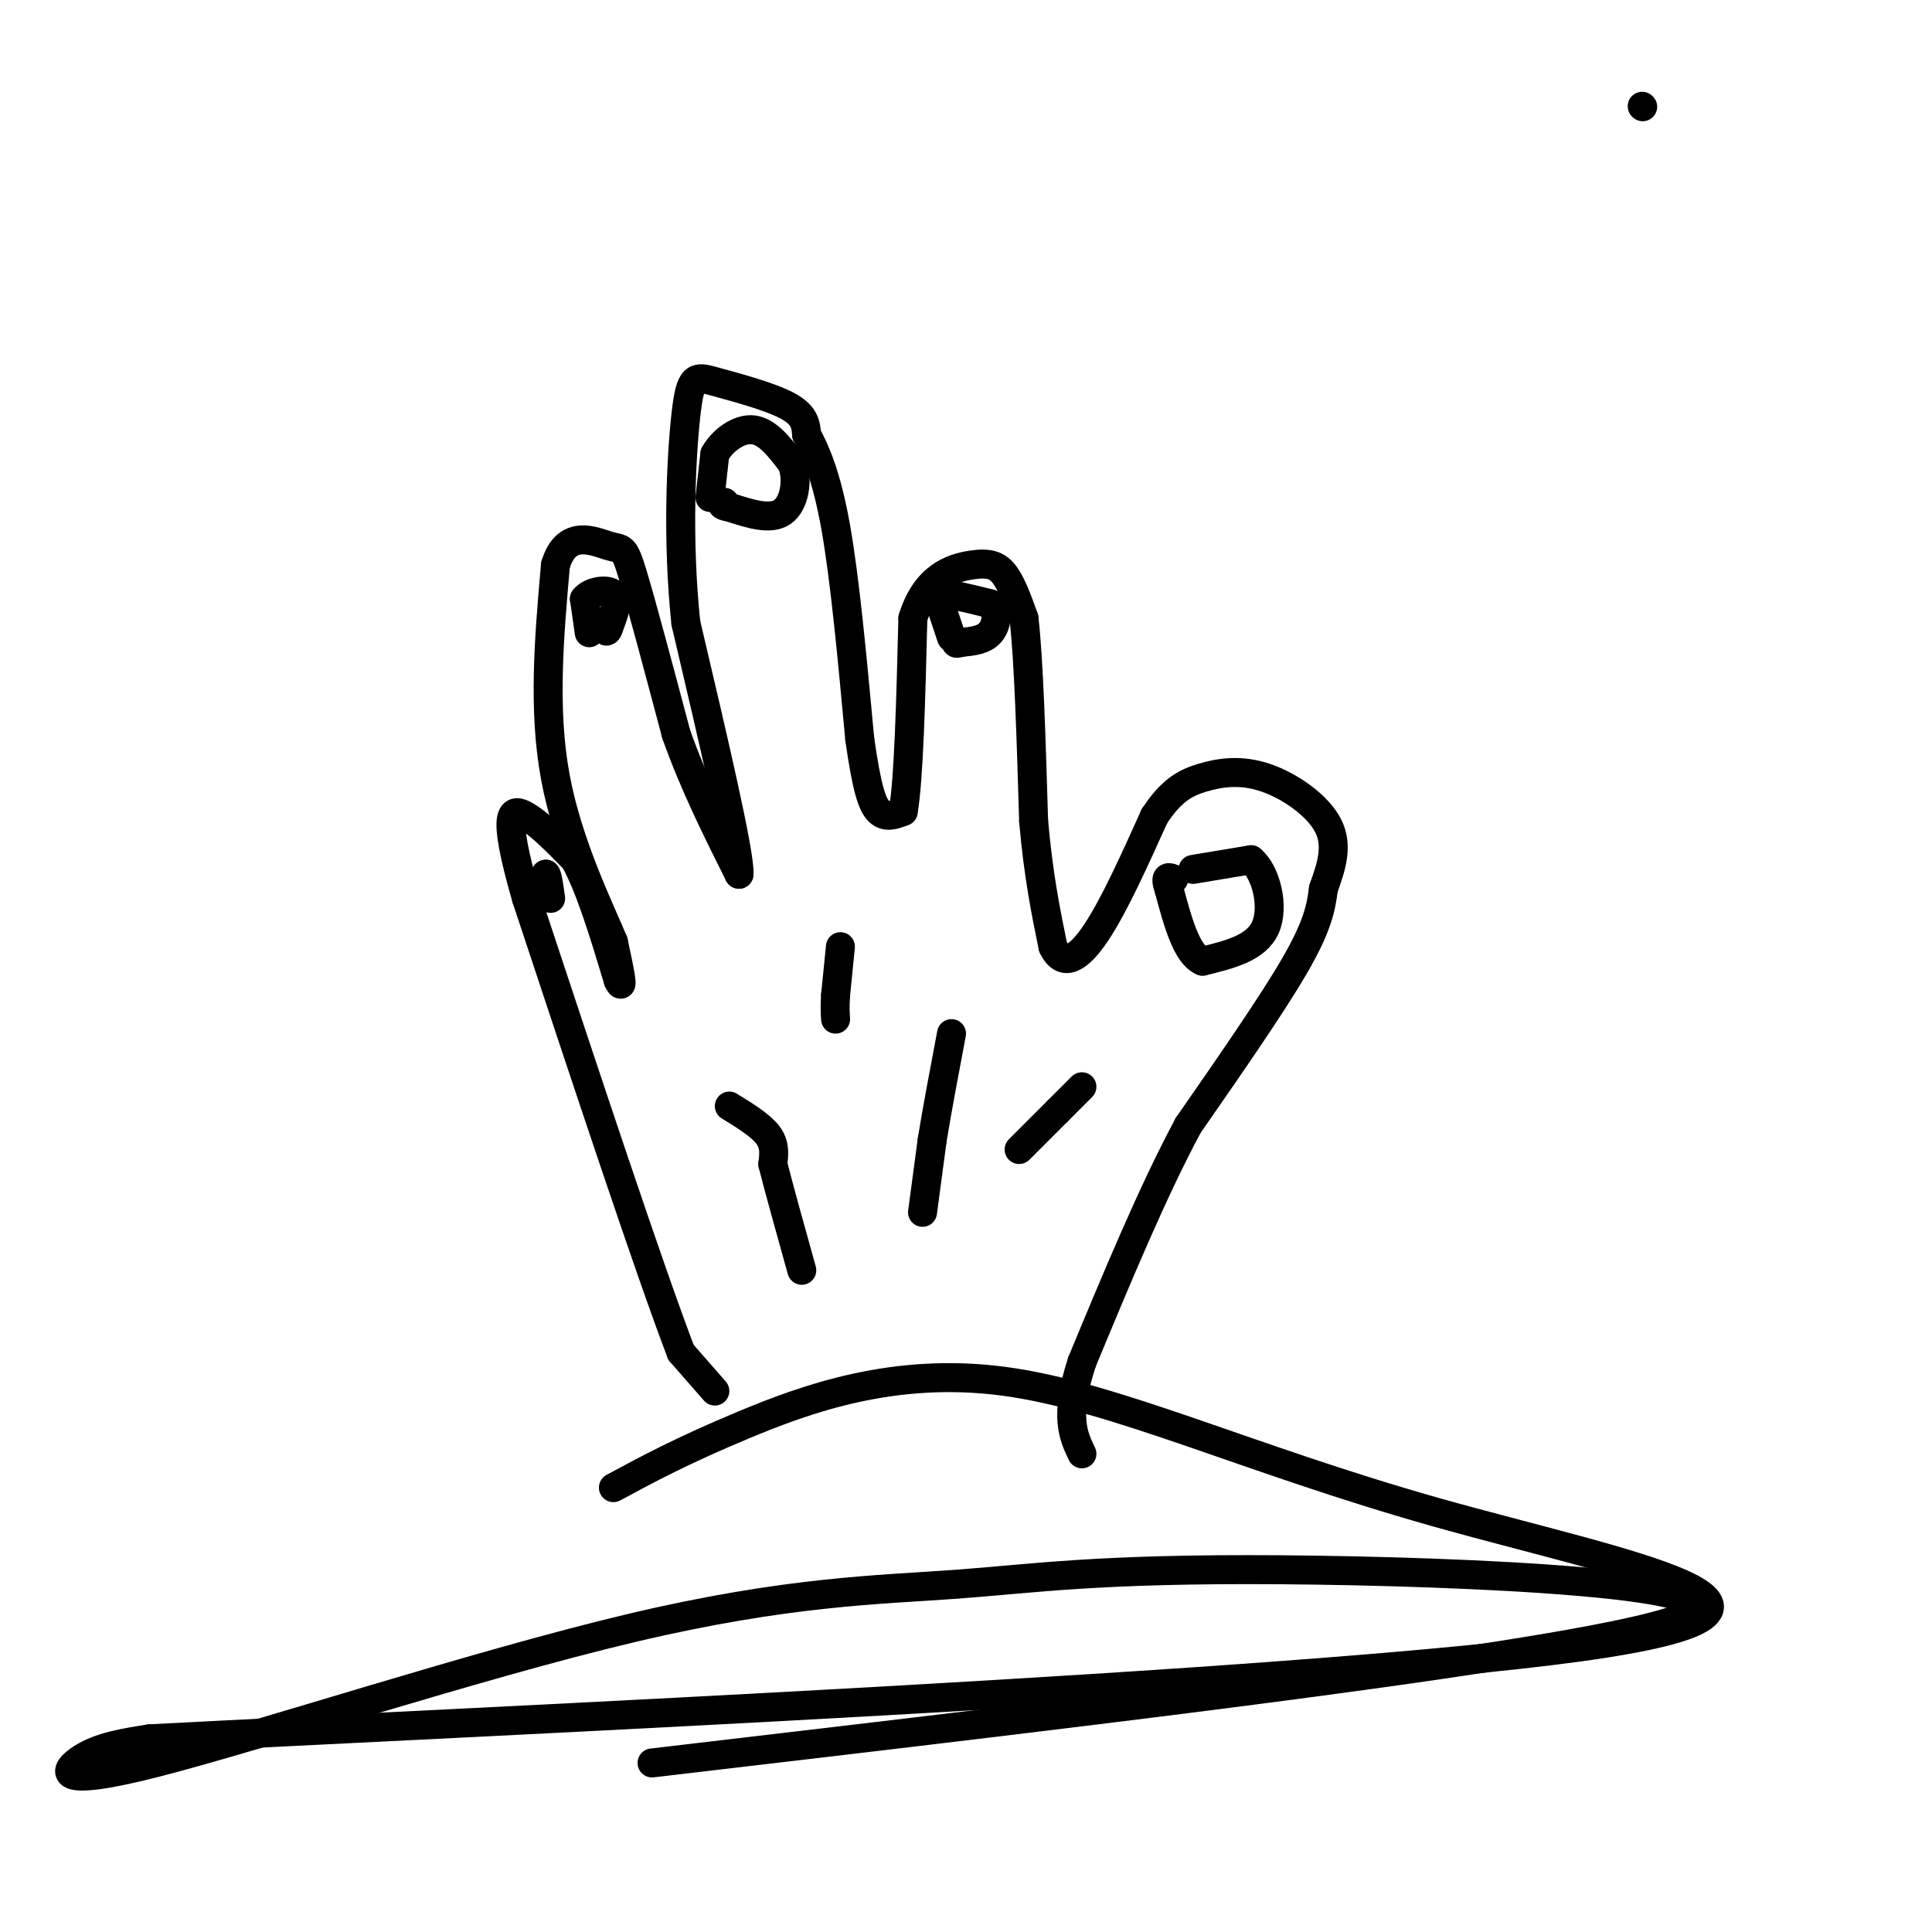 <svg viewBox='0 0 400 400' version='1.1' xmlns='http://www.w3.org/2000/svg' xmlns:xlink='http://www.w3.org/1999/xlink'><g fill='none' stroke='#000000' stroke-width='6' stroke-linecap='round' stroke-linejoin='round'><path d='M148,288c0.000,0.000 -7.000,-8.000 -7,-8'/><path d='M141,280c-6.500,-17.000 -19.250,-55.500 -32,-94'/><path d='M109,186c-5.422,-18.800 -2.978,-18.800 0,-17c2.978,1.800 6.489,5.400 10,9'/><path d='M119,178c3.167,5.667 6.083,15.333 9,25'/><path d='M128,203c1.333,2.833 0.167,-2.583 -1,-8'/><path d='M127,195c-2.822,-6.844 -9.378,-19.956 -12,-34c-2.622,-14.044 -1.311,-29.022 0,-44'/><path d='M115,117c2.298,-7.679 8.042,-4.875 11,-4c2.958,0.875 3.131,-0.179 5,6c1.869,6.179 5.435,19.589 9,33'/><path d='M140,152c3.667,10.333 8.333,19.667 13,29'/><path d='M153,181c0.333,-3.833 -5.333,-27.917 -11,-52'/><path d='M142,129c-1.839,-17.298 -0.936,-34.544 0,-43c0.936,-8.456 1.906,-8.123 6,-7c4.094,1.123 11.313,3.035 15,5c3.687,1.965 3.844,3.982 4,6'/><path d='M167,90c1.733,3.200 4.067,8.200 6,19c1.933,10.800 3.467,27.400 5,44'/><path d='M178,153c1.444,10.178 2.556,13.622 4,15c1.444,1.378 3.222,0.689 5,0'/><path d='M187,168c1.167,-6.667 1.583,-23.333 2,-40'/><path d='M189,128c2.655,-8.690 8.292,-10.417 12,-11c3.708,-0.583 5.488,-0.024 7,2c1.512,2.024 2.756,5.512 4,9'/><path d='M212,128c1.000,8.500 1.500,25.250 2,42'/><path d='M214,170c1.000,11.333 2.500,18.667 4,26'/><path d='M218,196c2.089,4.444 5.311,2.556 9,-3c3.689,-5.556 7.844,-14.778 12,-24'/><path d='M239,169c3.544,-5.407 6.404,-6.923 10,-8c3.596,-1.077 7.930,-1.713 13,0c5.070,1.713 10.877,5.775 13,10c2.123,4.225 0.561,8.612 -1,13'/><path d='M274,184c-0.511,4.111 -1.289,7.889 -6,16c-4.711,8.111 -13.356,20.556 -22,33'/><path d='M246,233c-7.333,13.667 -14.667,31.333 -22,49'/><path d='M224,282c-3.667,11.333 -1.833,15.167 0,19'/><path d='M247,180c0.000,0.000 12.000,-2.000 12,-2'/><path d='M259,178c3.111,2.489 4.889,9.711 3,14c-1.889,4.289 -7.444,5.644 -13,7'/><path d='M249,199c-3.333,-1.333 -5.167,-8.167 -7,-15'/><path d='M242,184c-1.000,-2.833 0.000,-2.417 1,-2'/><path d='M197,132c0.000,0.000 -2.000,-6.000 -2,-6'/><path d='M195,126c-0.756,-1.689 -1.644,-2.911 0,-3c1.644,-0.089 5.822,0.956 10,2'/><path d='M205,125c1.822,1.556 1.378,4.444 0,6c-1.378,1.556 -3.689,1.778 -6,2'/><path d='M199,133c-1.167,0.333 -1.083,0.167 -1,0'/><path d='M147,103c0.000,0.000 1.000,-9.000 1,-9'/><path d='M148,94c1.578,-2.822 5.022,-5.378 8,-5c2.978,0.378 5.489,3.689 8,7'/><path d='M164,96c1.289,3.356 0.511,8.244 -2,10c-2.511,1.756 -6.756,0.378 -11,-1'/><path d='M151,105c-2.000,-0.333 -1.500,-0.667 -1,-1'/><path d='M122,131c0.000,0.000 -1.000,-7.000 -1,-7'/><path d='M121,124c1.222,-1.622 4.778,-2.178 6,-1c1.222,1.178 0.111,4.089 -1,7'/><path d='M126,130c-0.333,1.167 -0.667,0.583 -1,0'/><path d='M112,185c0.000,0.000 1.000,-4.000 1,-4'/><path d='M113,181c0.333,0.167 0.667,2.583 1,5'/><path d='M340,22c0.000,0.000 0.100,0.100 0.1,0.1'/><path d='M151,229c3.250,2.000 6.500,4.000 8,6c1.500,2.000 1.250,4.000 1,6'/><path d='M160,241c1.167,4.667 3.583,13.333 6,22'/><path d='M191,251c0.000,0.000 2.000,-15.000 2,-15'/><path d='M193,236c1.000,-6.167 2.500,-14.083 4,-22'/><path d='M174,196c0.000,0.000 -1.000,10.000 -1,10'/><path d='M173,206c-0.167,2.500 -0.083,3.750 0,5'/><path d='M211,238c0.000,0.000 8.000,-8.000 8,-8'/><path d='M219,230c2.167,-2.167 3.583,-3.583 5,-5'/><path d='M135,365c97.730,-11.468 195.461,-22.936 213,-30c17.539,-7.064 -45.113,-9.723 -83,-10c-37.887,-0.277 -51.008,1.829 -67,3c-15.992,1.171 -34.853,1.407 -67,9c-32.147,7.593 -77.578,22.544 -99,28c-21.422,5.456 -18.835,1.416 -15,-1c3.835,-2.416 8.917,-3.208 14,-4'/><path d='M31,360c69.791,-3.689 237.270,-10.911 296,-19c58.730,-8.089 8.711,-17.044 -30,-28c-38.711,-10.956 -66.115,-23.911 -89,-27c-22.885,-3.089 -41.253,3.689 -54,9c-12.747,5.311 -19.874,9.156 -27,13'/></g>
</svg>
